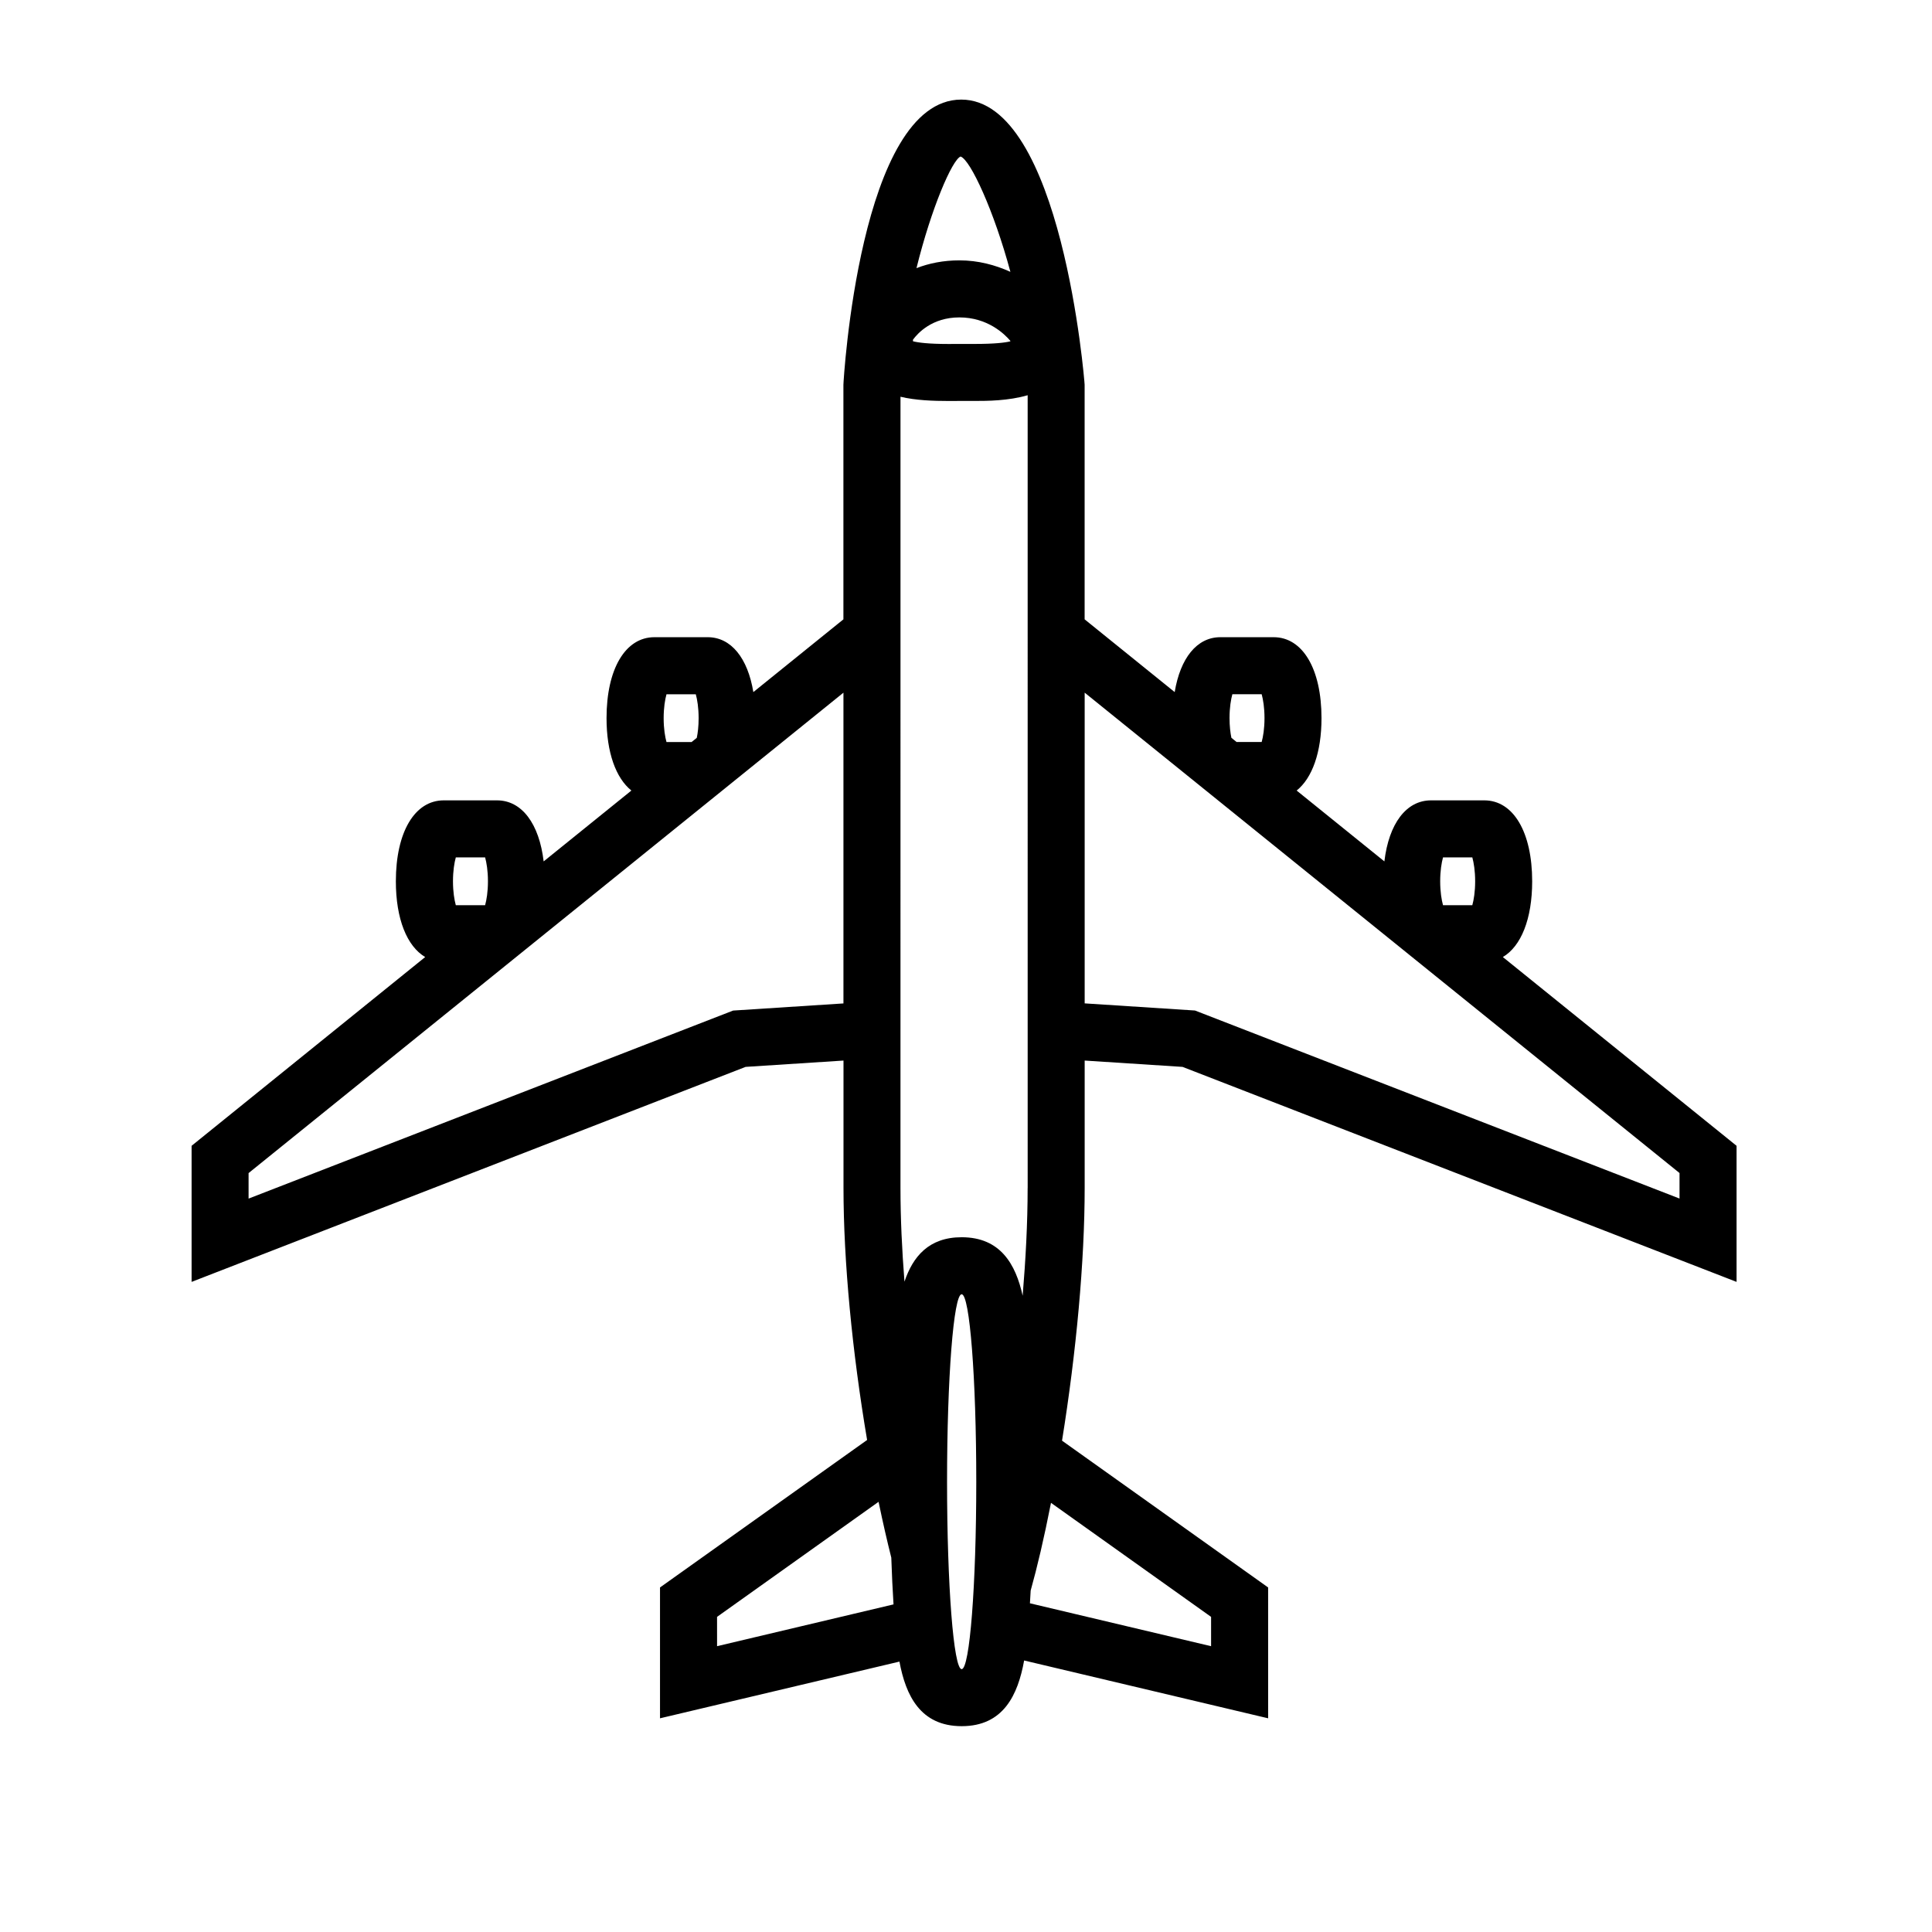 <?xml version="1.0" encoding="UTF-8"?>
<!-- The Best Svg Icon site in the world: iconSvg.co, Visit us! https://iconsvg.co -->
<svg fill="#000000" width="800px" height="800px" version="1.1" viewBox="144 144 512 512" xmlns="http://www.w3.org/2000/svg">
 <path d="m431.45 425.06 25.938 1.676 146.82 56.977v-36.062l-61.938-50.023c4.832-2.856 7.773-10.09 7.773-20.078 0-13.027-4.984-21.445-12.691-21.445h-14.113c-6.606 0-11.18 6.211-12.363 16.176l-23.25-18.777c4.106-3.293 6.586-10.078 6.586-19.195 0-13.027-4.984-21.445-12.691-21.445h-14.113c-6.227 0-10.621 5.562-12.102 14.547l-23.867-19.277v-62.172c0-0.754-6.047-75.57-32.695-75.57-26.934 0-31.23 74.816-31.23 75.57v62.172l-23.867 19.277c-1.477-8.984-5.875-14.547-12.102-14.547h-14.113c-7.707 0-12.691 8.418-12.691 21.445 0 9.117 2.481 15.898 6.586 19.195l-23.25 18.777c-1.18-9.965-5.758-16.176-12.363-16.176h-14.113c-7.707 0-12.691 8.418-12.691 21.445 0 9.984 2.941 17.219 7.773 20.078l-61.906 50.023v36.062l146.82-56.977 25.941-1.676v33.762c0 19.41 2.309 43.445 6.258 66.789l-54.883 39.082v34.676l63.453-15.027c1.672 8.996 5.559 17.113 16.496 17.113 11.059 0 14.902-8.293 16.547-17.406l64.664 15.32-0.004-34.676-54.617-38.898c3.789-23.492 6-47.629 6-66.973v-33.762zm94.965-53.84h7.766c0.383 1.391 0.75 3.551 0.75 6.332s-0.367 4.941-0.75 6.332h-7.766c-0.383-1.391-0.75-3.551-0.75-6.332s0.367-4.941 0.75-6.332zm-261.62 0h7.766c0.383 1.391 0.75 3.551 0.75 6.332s-0.367 4.941-0.75 6.332h-7.766c-0.383-1.391-0.75-3.551-0.75-6.332s0.363-4.941 0.75-6.332zm151.54 87.602c0 9.25-0.516 18.906-1.32 28.555-1.84-8.328-5.879-15.496-16.164-15.496-8.707 0-12.941 5.144-15.156 11.773-0.66-8.402-1.059-16.777-1.059-24.832l0.004-209.68c4.047 0.969 8.688 1.125 12.727 1.125l3.934-0.016 3.019 0.004c3.199 0 8.906-0.016 14.02-1.516l0.004 210.08zm-13.613 77.844c0 27.438-1.734 49.676-3.871 49.676-2.137 0-3.871-22.238-3.871-49.676 0-27.434 1.734-49.672 3.871-49.672 2.141 0 3.871 22.238 3.871 49.672zm9.035-302.21c-1.379 0.348-4.102 0.691-9.445 0.691l-3.019-0.004-3.934 0.016c-5.359 0-8.062-0.371-9.41-0.719v-0.418c1.258-1.723 5.059-5.906 12.289-5.906 7.441 0 11.922 4.332 13.516 6.211v0.129zm58.082 99.852c0-2.785 0.367-4.941 0.75-6.332h7.766c0.383 1.391 0.75 3.551 0.75 6.332s-0.367 4.941-0.75 6.332h-6.644l-1.379-1.113c-0.273-1.328-0.492-3.09-0.492-5.219zm47.746 62.812c0.16 0.117 0.301 0.273 0.469 0.379l71.039 57.367v6.762l-128.41-49.832-29.234-1.891v-82.344zm-119.02-211.64c2.621 0.871 8.863 14.438 13.203 30.562-3.984-1.805-8.508-3.043-13.523-3.043-4.266 0-8.062 0.785-11.367 2.062 3.91-15.832 9.426-28.66 11.688-29.582zm-77.938 155.17c-0.383-1.391-0.75-3.551-0.75-6.332s0.367-4.941 0.75-6.332h7.766c0.383 1.391 0.75 3.551 0.75 6.332 0 2.133-0.211 3.883-0.488 5.219l-1.379 1.113zm17.66 71.16-128.41 49.832v-6.762l71.039-57.367c0.168-0.105 0.309-0.262 0.469-0.379l86.137-69.566v82.352zm-4.266 160.68 42.809-30.492c0.004 0.023 0.012 0.051 0.016 0.074 1.145 5.512 2.262 10.379 3.356 14.715 0.152 4.422 0.344 8.602 0.59 12.395l-46.762 11.074-0.004-7.766zm130.93 7.769-48.008-11.371c0.07-1.094 0.133-2.223 0.195-3.371 1.723-6.152 3.523-13.773 5.387-23.246l42.426 30.219z"/>
</svg>